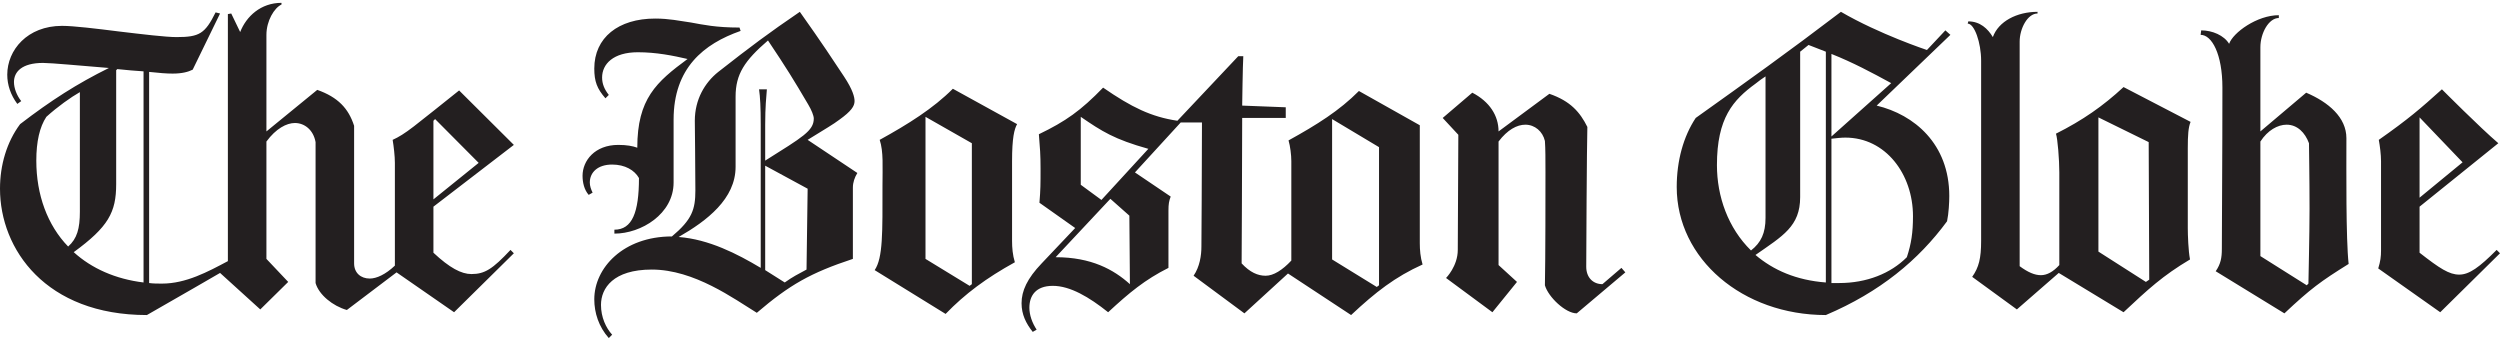<?xml version="1.0" encoding="UTF-8" standalone="no"?>
<svg
   height="60px"
   viewBox="0 0 440 59"
   preserveAspectRatio="xMinYMid"
   version="1.1"
   id="svg7"
   sodipodi:docname="the-boston-globe2.svg"
   inkscape:version="1.1 (c68e22c387, 2021-05-23)"
   xmlns:inkscape="http://www.inkscape.org/namespaces/inkscape"
   xmlns:sodipodi="http://sodipodi.sourceforge.net/DTD/sodipodi-0.dtd"
   xmlns="http://www.w3.org/2000/svg"
   xmlns:svg="http://www.w3.org/2000/svg"
   xmlns:rdf="http://www.w3.org/1999/02/22-rdf-syntax-ns#"
   xmlns:cc="http://creativecommons.org/ns#"
   xmlns:dc="http://purl.org/dc/elements/1.1/">
  <defs
     id="defs11" />
  <sodipodi:namedview
     id="namedview9"
     pagecolor="#ffffff"
     bordercolor="#666666"
     borderopacity="1.0"
     inkscape:pageshadow="2"
     inkscape:pageopacity="0.0"
     inkscape:pagecheckerboard="0"
     showgrid="false"
     inkscape:zoom="2.5045455"
     inkscape:cx="219.80036"
     inkscape:cy="30.145191"
     inkscape:window-width="1920"
     inkscape:window-height="1017"
     inkscape:window-x="1912"
     inkscape:window-y="-8"
     inkscape:window-maximized="1"
     inkscape:current-layer="svg7" />
  <title
     id="title2">The Boston Globe</title>
  <g
     id="Page-1"
     stroke="none"
     stroke-width="1"
     fill="none"
     fill-rule="evenodd">
    <g
       id="icons"
       transform="translate(-55, -409)"
       fill="#231F20">
      <path
         d="M145.438,453.077 L144.848,452.484 C141.703,455.844 140.327,456.734 137.967,456.734 C136.198,456.734 134.133,455.646 131.283,452.978 L131.283,444.874 L145.438,434.003 L135.804,424.417 C131.577,427.777 130.889,428.37 127.842,430.742 C126.171,432.026 125.188,432.619 124.107,433.114 C124.303,434.3 124.499,435.98 124.499,437.166 L124.499,455.251 C122.828,456.832 121.256,457.524 120.076,457.524 C118.503,457.524 117.323,456.536 117.323,454.856 L117.323,430.643 C116.341,427.58 114.473,425.603 110.836,424.318 L101.89,431.631 L101.89,414.633 C101.89,412.162 103.266,409.889 104.545,409.296 L104.545,409 C100.907,409 98.351,411.372 97.27,414.139 L95.697,410.877 L95.107,410.976 L95.107,454.46 C91.569,456.338 87.735,458.414 83.507,458.414 C82.721,458.414 82.033,458.414 81.247,458.315 L81.247,421.156 C83.115,421.354 84.294,421.452 85.375,421.452 C87.046,421.452 88.128,421.156 88.915,420.761 L93.731,410.877 L92.945,410.68 C91.077,414.436 90.094,415.028 86.064,415.028 C84.196,415.028 80.067,414.534 75.939,414.04 C72.006,413.546 67.976,413.052 65.911,413.052 C59.817,413.052 56.278,417.301 56.278,421.65 C56.278,423.429 56.868,425.207 58.048,426.789 L58.735,426.295 C57.949,425.306 57.458,424.022 57.458,422.935 C57.458,421.156 58.834,419.574 62.569,419.574 C64.044,419.574 69.254,420.069 74.169,420.464 C68.566,423.231 63.945,426.196 58.539,430.347 C56.18,433.509 55,437.561 55,441.712 C55,452.385 63.061,463.948 80.854,463.948 C86.064,460.983 93.731,456.536 93.731,456.536 L100.809,462.959 L105.724,458.118 L101.89,454.065 L101.89,433.41 C103.561,431.137 105.429,430.149 106.903,430.149 C108.575,430.149 110.147,431.335 110.541,433.509 L110.541,458.315 C111.131,460.39 113.588,462.367 116.046,463.058 L124.794,456.437 L134.919,463.454 L145.438,453.077 Z M139.245,437.166 L131.283,443.59 L131.283,429.754 L131.577,429.457 L139.245,437.166 Z M80.264,458.216 C75.349,457.623 71.121,455.745 67.976,452.879 C74.071,448.432 75.447,445.863 75.447,440.921 L75.447,420.859 L75.644,420.662 C77.61,420.859 78.691,420.958 80.264,421.057 L80.264,458.216 Z M69.057,445.764 C69.057,448.728 68.566,450.508 66.993,451.891 C63.356,448.135 61.39,442.799 61.39,436.771 C61.39,433.41 61.98,430.841 63.159,429.062 C65.125,427.283 67.485,425.603 69.057,424.713 L69.057,432.323 L69.057,445.764 Z M234.008,430.347 L222.703,424.12 C219.263,427.58 214.84,430.347 209.826,433.114 C210.514,435.189 210.317,437.858 210.317,441.218 C210.317,449.42 210.416,453.868 208.941,456.042 L221.426,463.75 C224.866,460.193 228.602,457.426 233.615,454.658 C233.222,453.373 233.123,452.089 233.123,450.903 L233.123,436.869 C233.123,432.718 233.517,431.236 234.008,430.347 Z M205.894,438.945 L197.145,433.114 C200.487,431.038 201.569,430.445 202.748,429.556 C204.812,428.074 205.402,427.184 205.402,426.295 C205.402,425.603 205.107,424.318 203.535,421.946 C201.569,418.981 199.701,416.115 195.769,410.581 C190.264,414.337 187.216,416.609 181.416,421.156 C179.057,423.033 177.288,425.998 177.288,429.754 C177.288,431.038 177.386,437.66 177.386,442.008 C177.386,445.368 176.796,447.147 173.258,450.112 C164.705,450.112 159.594,455.646 159.594,461.181 C159.594,463.553 160.38,466.024 162.149,468 L162.739,467.407 C161.658,466.221 160.773,464.343 160.773,462.169 C160.773,459.204 162.936,455.943 169.719,455.943 C177.19,455.943 184.169,461.082 188.2,463.553 C193.999,458.612 197.636,456.536 205.107,454.065 L205.107,441.514 C205.107,440.624 205.402,439.735 205.894,438.945 Z M185.349,413.941 L185.152,413.349 C181.024,413.349 178.763,412.854 176.6,412.459 C174.535,412.162 172.766,411.767 170.309,411.767 C163.82,411.767 159.594,415.127 159.594,420.563 C159.594,422.836 160.085,424.12 161.559,425.8 L162.149,425.207 C161.363,424.219 160.97,423.231 160.97,422.144 C160.97,419.772 162.936,417.696 167.261,417.696 C170.505,417.696 173.454,418.289 176.01,418.882 C170.505,422.935 167.163,425.899 167.163,434.497 C166.376,434.201 165.295,434.003 163.82,434.003 C159.692,434.003 157.529,436.771 157.529,439.439 C157.529,440.624 157.824,441.909 158.61,442.799 L159.299,442.404 C159.004,441.811 158.807,441.218 158.807,440.624 C158.807,438.846 160.183,437.462 162.739,437.462 C165,437.462 166.671,438.45 167.458,439.834 C167.458,445.863 166.278,448.926 163.133,448.926 L163.133,449.618 C167.851,449.618 173.553,446.159 173.553,440.624 L173.553,429.556 C173.553,420.464 178.861,416.214 185.349,413.941 Z M226.046,458.513 L225.652,458.809 L217.887,454.065 L217.887,429.062 L226.046,433.707 L226.046,458.513 Z M198.226,429.359 C198.226,431.532 196.26,432.619 189.674,436.771 L189.674,430.445 C189.674,427.283 189.871,425.504 189.969,424.219 L188.592,424.219 C188.789,425.603 188.887,427.283 188.887,430.445 L188.887,455.646 C184.759,453.176 179.745,450.607 174.437,450.211 C179.45,447.345 184.464,443.491 184.464,437.858 L184.464,425.504 C184.464,421.551 186.037,419.179 190.165,415.621 C193.41,420.464 194.687,422.539 197.244,426.888 C197.833,427.876 198.226,428.864 198.226,429.359 Z M197.145,441.712 L196.949,455.943 C195.474,456.734 194.491,457.228 193.115,458.216 C192.033,457.524 190.952,456.832 189.674,456.042 L189.674,437.66 L197.145,441.712 Z M341.059,456.437 L340.371,455.646 L337.029,458.513 C335.357,458.513 334.178,457.327 334.178,455.449 C334.178,453.769 334.276,434.201 334.375,430.841 C333.097,428.272 331.426,426.295 327.69,425.01 L318.745,431.631 C318.745,428.864 317.172,426.393 314.125,424.812 L308.915,429.26 L311.667,432.224 C311.667,432.224 311.569,449.618 311.569,452.484 C311.569,455.35 309.504,457.426 309.504,457.426 L317.664,463.454 L321.989,458.118 L318.745,455.152 L318.745,433.41 C320.317,431.335 321.989,430.445 323.463,430.445 C325.134,430.445 326.511,431.631 326.904,433.311 C327.002,434.596 327.002,436.672 327.002,438.846 C327.002,442.206 327.002,454.065 326.904,458.71 C327.494,460.786 330.541,463.651 332.507,463.651 L341.059,456.437 Z M305.375,455.053 C304.983,453.769 304.884,452.484 304.884,451.298 L304.884,430.544 L294.169,424.516 C290.729,427.975 286.796,430.445 281.783,433.212 C282.078,434.201 282.274,435.782 282.274,436.869 L282.274,454.362 C280.702,456.042 279.129,457.03 277.753,457.03 C276.377,457.03 275,456.437 273.525,454.856 C273.525,453.472 273.624,438.45 273.624,429.26 L281.292,429.26 L281.292,427.382 L273.624,427.085 C273.624,427.085 273.722,419.871 273.82,418.388 L272.936,418.388 L262.221,429.754 C257.601,429.062 254.16,427.382 249.147,423.923 C245.214,427.975 242.561,429.853 237.842,432.125 C238.038,434.497 238.137,435.782 238.137,438.154 C238.137,440.921 238.137,441.811 237.941,444.183 L244.232,448.63 L238.333,454.856 C235.778,457.524 234.794,459.699 234.794,461.872 C234.794,463.849 235.581,465.431 236.761,466.913 L237.449,466.518 C236.662,465.332 236.171,463.948 236.171,462.663 C236.171,460.588 237.252,458.809 240.299,458.809 C243.347,458.809 246.689,460.786 250.032,463.454 C253.767,459.995 256.519,457.722 260.648,455.646 L260.648,445.566 C260.648,444.38 260.747,443.886 261.042,443.096 L254.75,438.846 L262.81,430.05 L266.546,430.05 C266.546,439.043 266.448,450.607 266.448,451.891 C266.448,453.472 266.153,455.449 265.072,457.03 L274.017,463.651 L281.685,456.635 L292.793,463.948 C297.118,459.896 300.559,457.228 305.375,455.053 Z M297.708,458.71 L297.315,459.007 L289.45,454.164 L289.45,429.457 L297.708,434.399 L297.708,458.71 Z M257.109,434.695 L248.852,443.689 L245.214,441.02 L245.214,429.062 C248.95,431.631 251.113,433.015 257.109,434.695 Z M253.865,458.513 C251.014,455.943 247.082,453.769 240.791,453.769 L250.424,443.491 L253.767,446.455 L253.865,458.513 Z M440.541,429.951 L428.745,423.824 C425.107,427.184 421.569,429.655 416.85,432.026 C417.145,432.916 417.44,436.573 417.44,438.846 L417.44,455.152 C416.359,456.338 415.277,456.931 414.196,456.931 C413.115,456.931 411.935,456.437 410.46,455.35 L410.46,415.819 C410.46,413.546 411.836,410.877 413.606,410.877 L413.606,410.581 C409.969,410.581 406.725,412.261 405.742,415.028 C404.858,413.546 403.481,412.261 401.416,412.261 L401.318,412.657 C402.498,412.657 403.678,416.017 403.678,419.179 L403.678,450.903 C403.678,453.966 403.284,455.547 402.105,457.228 L409.969,462.959 L417.341,456.536 L428.745,463.454 C433.07,459.402 435.626,457.03 440.442,454.164 C440.147,452.682 440.05,449.816 440.05,448.63 L440.05,434.596 C440.05,432.224 440.147,430.94 440.541,429.951 Z M398.271,414.633 L397.386,413.843 L394.143,417.301 C394.143,417.301 385.787,414.534 379.004,410.581 C369.665,417.696 362.587,422.737 353.445,429.26 C351.283,432.521 350.103,436.771 350.103,441.415 C350.103,454.065 361.703,463.948 376.349,463.948 C385.885,459.896 392.668,454.263 397.681,447.444 C397.976,446.06 398.074,444.084 398.074,442.997 C398.074,433.805 391.881,428.667 385.295,427.085 L398.271,414.633 Z M433.266,457.722 L432.677,458.118 L424.321,452.781 L424.321,429.161 L433.168,433.509 L433.266,457.722 Z M387.851,423.132 L377.333,432.521 L377.333,417.993 C381.068,419.476 384.41,421.255 387.851,423.132 Z M391.685,446.554 C391.685,449.42 391.39,451.397 390.603,453.769 C387.753,456.635 383.525,458.315 378.709,458.315 L377.333,458.315 L377.333,432.916 C378.217,432.817 379.004,432.718 379.79,432.718 C386.868,432.718 391.685,439.142 391.685,446.554 Z M376.349,458.216 C371.139,457.821 367.109,456.042 363.963,453.373 C368.78,450.014 371.828,448.333 371.828,443.195 L371.828,417.598 C372.319,417.202 372.81,416.807 373.302,416.412 C374.384,416.807 375.268,417.202 376.349,417.598 L376.349,458.216 Z M365.733,446.851 C365.733,449.519 364.947,451.2 363.177,452.583 C359.147,448.63 357.181,443.096 357.181,437.561 C357.181,429.26 360.032,426.097 363.963,423.231 C364.553,422.737 365.143,422.342 365.733,421.946 L365.733,446.851 Z M495,453.077 L494.41,452.484 C491.362,455.547 489.593,456.832 487.823,456.832 C486.055,456.832 484.383,455.745 480.844,452.978 L480.844,444.874 L494.705,433.707 C491.461,430.94 484.776,424.219 484.776,424.219 C481.041,427.58 478.878,429.457 473.668,433.114 C473.865,434.201 474.061,435.684 474.061,436.869 L474.061,452.583 C474.061,453.67 473.963,454.46 473.57,455.745 L484.481,463.454 L495,453.077 Z M468.36,454.954 C467.868,450.508 467.967,438.45 467.967,432.817 C467.967,429.161 464.821,426.492 460.889,424.812 L452.828,431.631 L452.828,416.807 C452.828,414.337 454.302,411.668 456.072,411.668 L456.072,411.174 C452.239,411.174 448.011,414.238 447.323,416.214 C446.439,414.732 444.374,413.843 442.408,413.843 L442.31,414.633 C444.276,414.633 446.144,417.993 446.144,423.923 C446.144,435.881 446.045,447.345 446.045,452.286 C446.045,453.868 445.849,454.954 444.964,456.239 L457.055,463.651 C461.675,459.303 463.445,458.019 468.36,454.954 Z M488.413,437.067 L480.844,443.293 L480.844,429.161 L488.413,437.067 Z M461.479,445.27 C461.479,449.618 461.282,458.118 461.282,458.414 L460.987,458.71 L452.828,453.571 L452.828,433.41 C454.106,431.434 455.875,430.445 457.449,430.445 C459.316,430.445 460.692,431.829 461.38,433.707 C461.38,434.497 461.479,439.735 461.479,445.27 Z"
         id="Boston-Globe-Full-Logo"
         class="full-logo" />
    </g>
  </g>
</svg>
